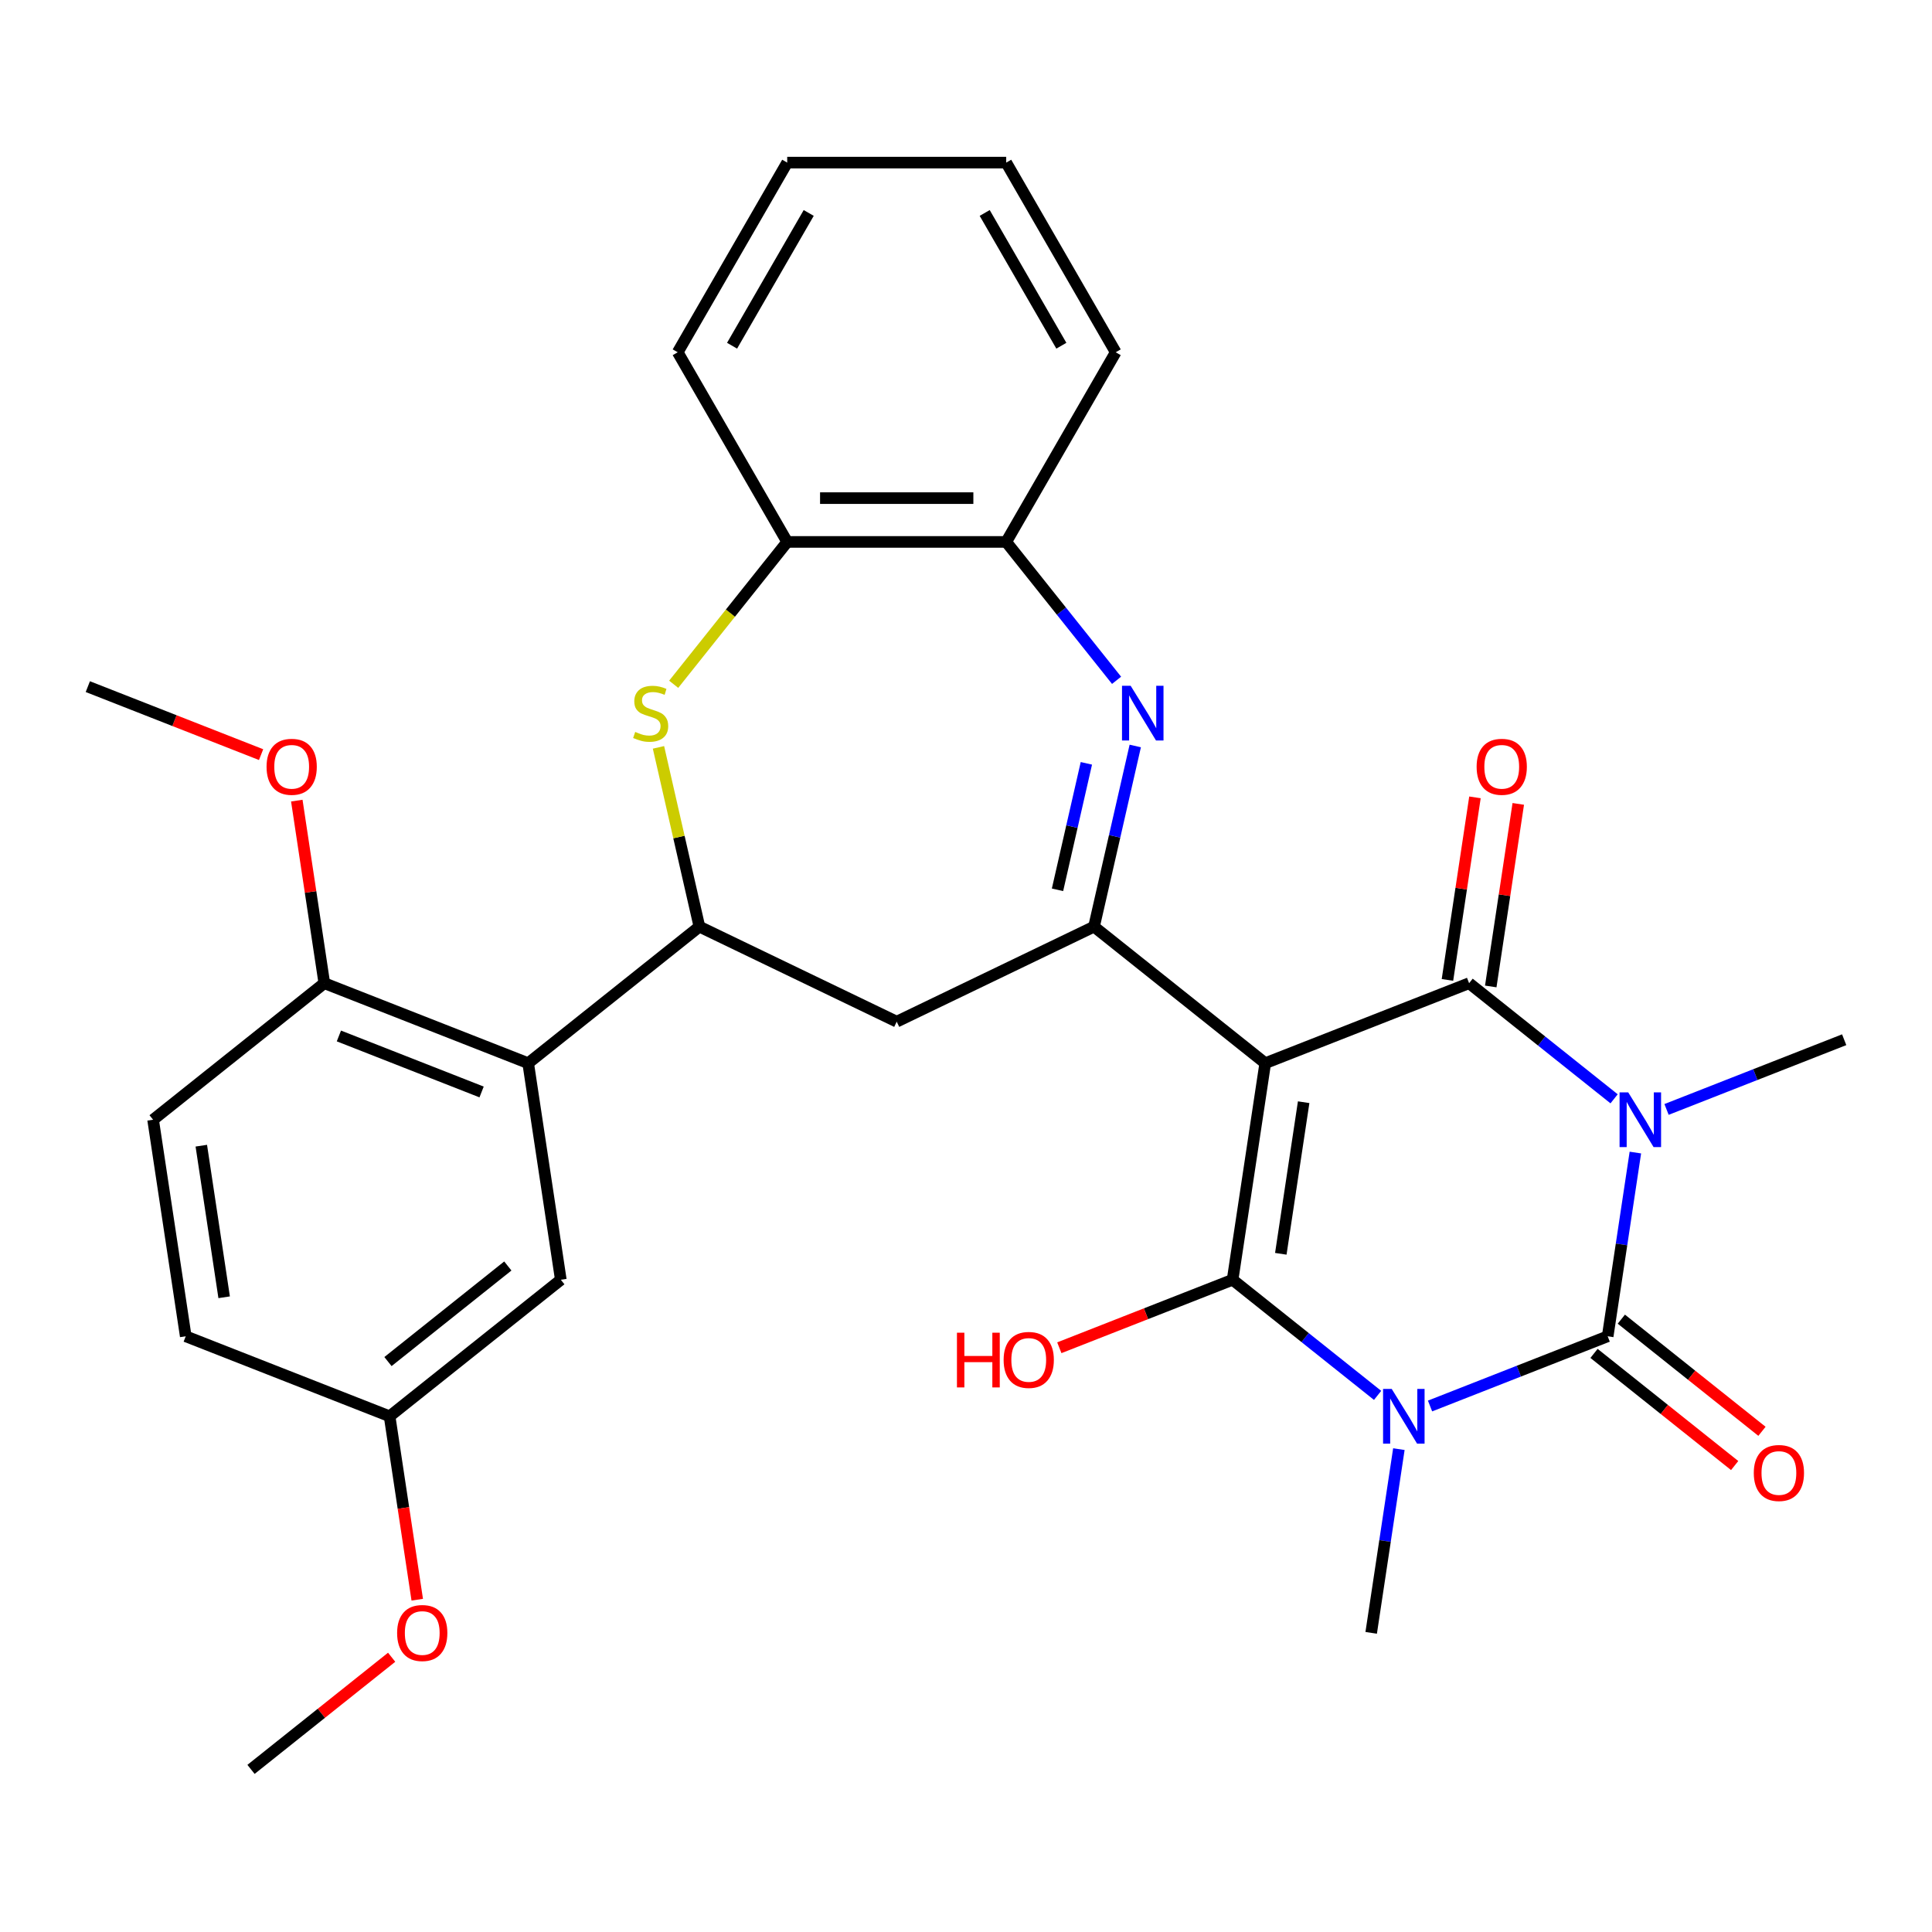 <?xml version='1.0' encoding='iso-8859-1'?>
<svg version='1.1' baseProfile='full'
              xmlns='http://www.w3.org/2000/svg'
                      xmlns:rdkit='http://www.rdkit.org/xml'
                      xmlns:xlink='http://www.w3.org/1999/xlink'
                  xml:space='preserve'
width='1000px' height='1000px' viewBox='0 0 1000 1000'>
<!-- END OF HEADER -->
<rect style='opacity:1.0;fill:#FFFFFF;stroke:none' width='1000' height='1000' x='0' y='0'> </rect>
<path class='bond-2' d='M 654.887,550.31 L 637.992,662.397' style='fill:none;fill-rule:evenodd;stroke:#000000;stroke-width:6px;stroke-linecap:butt;stroke-linejoin:miter;stroke-opacity:1' />
<path class='bond-2' d='M 674.77,570.502 L 662.944,648.963' style='fill:none;fill-rule:evenodd;stroke:#000000;stroke-width:6px;stroke-linecap:butt;stroke-linejoin:miter;stroke-opacity:1' />
<path class='bond-4' d='M 654.887,550.31 L 760.404,508.897' style='fill:none;fill-rule:evenodd;stroke:#000000;stroke-width:6px;stroke-linecap:butt;stroke-linejoin:miter;stroke-opacity:1' />
<path class='bond-5' d='M 654.887,550.31 L 566.263,479.635' style='fill:none;fill-rule:evenodd;stroke:#000000;stroke-width:6px;stroke-linecap:butt;stroke-linejoin:miter;stroke-opacity:1' />
<path class='bond-0' d='M 713.042,722.247 L 675.517,692.322' style='fill:none;fill-rule:evenodd;stroke:#0000FF;stroke-width:6px;stroke-linecap:butt;stroke-linejoin:miter;stroke-opacity:1' />
<path class='bond-0' d='M 675.517,692.322 L 637.992,662.397' style='fill:none;fill-rule:evenodd;stroke:#000000;stroke-width:6px;stroke-linecap:butt;stroke-linejoin:miter;stroke-opacity:1' />
<path class='bond-18' d='M 724.054,750.065 L 716.888,797.612' style='fill:none;fill-rule:evenodd;stroke:#0000FF;stroke-width:6px;stroke-linecap:butt;stroke-linejoin:miter;stroke-opacity:1' />
<path class='bond-18' d='M 716.888,797.612 L 709.721,845.159' style='fill:none;fill-rule:evenodd;stroke:#000000;stroke-width:6px;stroke-linecap:butt;stroke-linejoin:miter;stroke-opacity:1' />
<path class='bond-31' d='M 740.189,727.744 L 786.161,709.702' style='fill:none;fill-rule:evenodd;stroke:#0000FF;stroke-width:6px;stroke-linecap:butt;stroke-linejoin:miter;stroke-opacity:1' />
<path class='bond-31' d='M 786.161,709.702 L 832.133,691.659' style='fill:none;fill-rule:evenodd;stroke:#000000;stroke-width:6px;stroke-linecap:butt;stroke-linejoin:miter;stroke-opacity:1' />
<path class='bond-1' d='M 835.454,568.747 L 797.929,538.822' style='fill:none;fill-rule:evenodd;stroke:#0000FF;stroke-width:6px;stroke-linecap:butt;stroke-linejoin:miter;stroke-opacity:1' />
<path class='bond-1' d='M 797.929,538.822 L 760.404,508.897' style='fill:none;fill-rule:evenodd;stroke:#000000;stroke-width:6px;stroke-linecap:butt;stroke-linejoin:miter;stroke-opacity:1' />
<path class='bond-3' d='M 846.466,596.565 L 839.3,644.112' style='fill:none;fill-rule:evenodd;stroke:#0000FF;stroke-width:6px;stroke-linecap:butt;stroke-linejoin:miter;stroke-opacity:1' />
<path class='bond-3' d='M 839.3,644.112 L 832.133,691.659' style='fill:none;fill-rule:evenodd;stroke:#000000;stroke-width:6px;stroke-linecap:butt;stroke-linejoin:miter;stroke-opacity:1' />
<path class='bond-19' d='M 862.602,574.244 L 908.574,556.202' style='fill:none;fill-rule:evenodd;stroke:#0000FF;stroke-width:6px;stroke-linecap:butt;stroke-linejoin:miter;stroke-opacity:1' />
<path class='bond-19' d='M 908.574,556.202 L 954.545,538.159' style='fill:none;fill-rule:evenodd;stroke:#000000;stroke-width:6px;stroke-linecap:butt;stroke-linejoin:miter;stroke-opacity:1' />
<path class='bond-17' d='M 637.992,662.397 L 593.15,679.996' style='fill:none;fill-rule:evenodd;stroke:#000000;stroke-width:6px;stroke-linecap:butt;stroke-linejoin:miter;stroke-opacity:1' />
<path class='bond-17' d='M 593.15,679.996 L 548.308,697.595' style='fill:none;fill-rule:evenodd;stroke:#FF0000;stroke-width:6px;stroke-linecap:butt;stroke-linejoin:miter;stroke-opacity:1' />
<path class='bond-13' d='M 825.066,700.521 L 861.461,729.545' style='fill:none;fill-rule:evenodd;stroke:#000000;stroke-width:6px;stroke-linecap:butt;stroke-linejoin:miter;stroke-opacity:1' />
<path class='bond-13' d='M 861.461,729.545 L 897.855,758.569' style='fill:none;fill-rule:evenodd;stroke:#FF0000;stroke-width:6px;stroke-linecap:butt;stroke-linejoin:miter;stroke-opacity:1' />
<path class='bond-13' d='M 839.201,682.797 L 875.595,711.82' style='fill:none;fill-rule:evenodd;stroke:#000000;stroke-width:6px;stroke-linecap:butt;stroke-linejoin:miter;stroke-opacity:1' />
<path class='bond-13' d='M 875.595,711.82 L 911.99,740.844' style='fill:none;fill-rule:evenodd;stroke:#FF0000;stroke-width:6px;stroke-linecap:butt;stroke-linejoin:miter;stroke-opacity:1' />
<path class='bond-14' d='M 771.613,510.586 L 778.735,463.34' style='fill:none;fill-rule:evenodd;stroke:#000000;stroke-width:6px;stroke-linecap:butt;stroke-linejoin:miter;stroke-opacity:1' />
<path class='bond-14' d='M 778.735,463.34 L 785.856,416.093' style='fill:none;fill-rule:evenodd;stroke:#FF0000;stroke-width:6px;stroke-linecap:butt;stroke-linejoin:miter;stroke-opacity:1' />
<path class='bond-14' d='M 749.196,507.207 L 756.317,459.961' style='fill:none;fill-rule:evenodd;stroke:#000000;stroke-width:6px;stroke-linecap:butt;stroke-linejoin:miter;stroke-opacity:1' />
<path class='bond-14' d='M 756.317,459.961 L 763.438,412.714' style='fill:none;fill-rule:evenodd;stroke:#FF0000;stroke-width:6px;stroke-linecap:butt;stroke-linejoin:miter;stroke-opacity:1' />
<path class='bond-6' d='M 566.263,479.635 L 576.936,432.876' style='fill:none;fill-rule:evenodd;stroke:#000000;stroke-width:6px;stroke-linecap:butt;stroke-linejoin:miter;stroke-opacity:1' />
<path class='bond-6' d='M 576.936,432.876 L 587.608,386.117' style='fill:none;fill-rule:evenodd;stroke:#0000FF;stroke-width:6px;stroke-linecap:butt;stroke-linejoin:miter;stroke-opacity:1' />
<path class='bond-6' d='M 547.363,460.563 L 554.834,427.831' style='fill:none;fill-rule:evenodd;stroke:#000000;stroke-width:6px;stroke-linecap:butt;stroke-linejoin:miter;stroke-opacity:1' />
<path class='bond-6' d='M 554.834,427.831 L 562.304,395.1' style='fill:none;fill-rule:evenodd;stroke:#0000FF;stroke-width:6px;stroke-linecap:butt;stroke-linejoin:miter;stroke-opacity:1' />
<path class='bond-10' d='M 566.263,479.635 L 464.136,528.817' style='fill:none;fill-rule:evenodd;stroke:#000000;stroke-width:6px;stroke-linecap:butt;stroke-linejoin:miter;stroke-opacity:1' />
<path class='bond-11' d='M 577.935,352.13 L 549.374,316.315' style='fill:none;fill-rule:evenodd;stroke:#0000FF;stroke-width:6px;stroke-linecap:butt;stroke-linejoin:miter;stroke-opacity:1' />
<path class='bond-11' d='M 549.374,316.315 L 520.812,280.5' style='fill:none;fill-rule:evenodd;stroke:#000000;stroke-width:6px;stroke-linecap:butt;stroke-linejoin:miter;stroke-opacity:1' />
<path class='bond-7' d='M 362.008,479.635 L 464.136,528.817' style='fill:none;fill-rule:evenodd;stroke:#000000;stroke-width:6px;stroke-linecap:butt;stroke-linejoin:miter;stroke-opacity:1' />
<path class='bond-8' d='M 362.008,479.635 L 351.417,433.236' style='fill:none;fill-rule:evenodd;stroke:#000000;stroke-width:6px;stroke-linecap:butt;stroke-linejoin:miter;stroke-opacity:1' />
<path class='bond-8' d='M 351.417,433.236 L 340.827,386.837' style='fill:none;fill-rule:evenodd;stroke:#CCCC00;stroke-width:6px;stroke-linecap:butt;stroke-linejoin:miter;stroke-opacity:1' />
<path class='bond-9' d='M 362.008,479.635 L 273.384,550.31' style='fill:none;fill-rule:evenodd;stroke:#000000;stroke-width:6px;stroke-linecap:butt;stroke-linejoin:miter;stroke-opacity:1' />
<path class='bond-32' d='M 348.698,354.184 L 378.078,317.342' style='fill:none;fill-rule:evenodd;stroke:#CCCC00;stroke-width:6px;stroke-linecap:butt;stroke-linejoin:miter;stroke-opacity:1' />
<path class='bond-32' d='M 378.078,317.342 L 407.459,280.5' style='fill:none;fill-rule:evenodd;stroke:#000000;stroke-width:6px;stroke-linecap:butt;stroke-linejoin:miter;stroke-opacity:1' />
<path class='bond-15' d='M 273.384,550.31 L 167.867,508.897' style='fill:none;fill-rule:evenodd;stroke:#000000;stroke-width:6px;stroke-linecap:butt;stroke-linejoin:miter;stroke-opacity:1' />
<path class='bond-15' d='M 249.274,565.201 L 175.412,536.212' style='fill:none;fill-rule:evenodd;stroke:#000000;stroke-width:6px;stroke-linecap:butt;stroke-linejoin:miter;stroke-opacity:1' />
<path class='bond-16' d='M 273.384,550.31 L 290.279,662.397' style='fill:none;fill-rule:evenodd;stroke:#000000;stroke-width:6px;stroke-linecap:butt;stroke-linejoin:miter;stroke-opacity:1' />
<path class='bond-12' d='M 520.812,280.5 L 407.459,280.5' style='fill:none;fill-rule:evenodd;stroke:#000000;stroke-width:6px;stroke-linecap:butt;stroke-linejoin:miter;stroke-opacity:1' />
<path class='bond-12' d='M 503.809,257.83 L 424.462,257.83' style='fill:none;fill-rule:evenodd;stroke:#000000;stroke-width:6px;stroke-linecap:butt;stroke-linejoin:miter;stroke-opacity:1' />
<path class='bond-25' d='M 520.812,280.5 L 577.489,182.333' style='fill:none;fill-rule:evenodd;stroke:#000000;stroke-width:6px;stroke-linecap:butt;stroke-linejoin:miter;stroke-opacity:1' />
<path class='bond-26' d='M 407.459,280.5 L 350.782,182.333' style='fill:none;fill-rule:evenodd;stroke:#000000;stroke-width:6px;stroke-linecap:butt;stroke-linejoin:miter;stroke-opacity:1' />
<path class='bond-20' d='M 167.867,508.897 L 79.243,579.572' style='fill:none;fill-rule:evenodd;stroke:#000000;stroke-width:6px;stroke-linecap:butt;stroke-linejoin:miter;stroke-opacity:1' />
<path class='bond-23' d='M 167.867,508.897 L 160.745,461.65' style='fill:none;fill-rule:evenodd;stroke:#000000;stroke-width:6px;stroke-linecap:butt;stroke-linejoin:miter;stroke-opacity:1' />
<path class='bond-23' d='M 160.745,461.65 L 153.624,414.403' style='fill:none;fill-rule:evenodd;stroke:#FF0000;stroke-width:6px;stroke-linecap:butt;stroke-linejoin:miter;stroke-opacity:1' />
<path class='bond-21' d='M 290.279,662.397 L 201.656,733.072' style='fill:none;fill-rule:evenodd;stroke:#000000;stroke-width:6px;stroke-linecap:butt;stroke-linejoin:miter;stroke-opacity:1' />
<path class='bond-21' d='M 262.85,655.273 L 200.814,704.746' style='fill:none;fill-rule:evenodd;stroke:#000000;stroke-width:6px;stroke-linecap:butt;stroke-linejoin:miter;stroke-opacity:1' />
<path class='bond-34' d='M 79.243,579.572 L 96.138,691.659' style='fill:none;fill-rule:evenodd;stroke:#000000;stroke-width:6px;stroke-linecap:butt;stroke-linejoin:miter;stroke-opacity:1' />
<path class='bond-34' d='M 104.195,593.006 L 116.021,671.467' style='fill:none;fill-rule:evenodd;stroke:#000000;stroke-width:6px;stroke-linecap:butt;stroke-linejoin:miter;stroke-opacity:1' />
<path class='bond-22' d='M 201.656,733.072 L 96.138,691.659' style='fill:none;fill-rule:evenodd;stroke:#000000;stroke-width:6px;stroke-linecap:butt;stroke-linejoin:miter;stroke-opacity:1' />
<path class='bond-24' d='M 201.656,733.072 L 208.81,780.538' style='fill:none;fill-rule:evenodd;stroke:#000000;stroke-width:6px;stroke-linecap:butt;stroke-linejoin:miter;stroke-opacity:1' />
<path class='bond-24' d='M 208.81,780.538 L 215.965,828.005' style='fill:none;fill-rule:evenodd;stroke:#FF0000;stroke-width:6px;stroke-linecap:butt;stroke-linejoin:miter;stroke-opacity:1' />
<path class='bond-27' d='M 135.138,390.595 L 90.296,372.996' style='fill:none;fill-rule:evenodd;stroke:#FF0000;stroke-width:6px;stroke-linecap:butt;stroke-linejoin:miter;stroke-opacity:1' />
<path class='bond-27' d='M 90.296,372.996 L 45.455,355.397' style='fill:none;fill-rule:evenodd;stroke:#000000;stroke-width:6px;stroke-linecap:butt;stroke-linejoin:miter;stroke-opacity:1' />
<path class='bond-28' d='M 202.716,857.786 L 166.322,886.81' style='fill:none;fill-rule:evenodd;stroke:#FF0000;stroke-width:6px;stroke-linecap:butt;stroke-linejoin:miter;stroke-opacity:1' />
<path class='bond-28' d='M 166.322,886.81 L 129.927,915.834' style='fill:none;fill-rule:evenodd;stroke:#000000;stroke-width:6px;stroke-linecap:butt;stroke-linejoin:miter;stroke-opacity:1' />
<path class='bond-30' d='M 577.489,182.333 L 520.812,84.166' style='fill:none;fill-rule:evenodd;stroke:#000000;stroke-width:6px;stroke-linecap:butt;stroke-linejoin:miter;stroke-opacity:1' />
<path class='bond-30' d='M 549.354,178.944 L 509.68,110.227' style='fill:none;fill-rule:evenodd;stroke:#000000;stroke-width:6px;stroke-linecap:butt;stroke-linejoin:miter;stroke-opacity:1' />
<path class='bond-33' d='M 350.782,182.333 L 407.459,84.166' style='fill:none;fill-rule:evenodd;stroke:#000000;stroke-width:6px;stroke-linecap:butt;stroke-linejoin:miter;stroke-opacity:1' />
<path class='bond-33' d='M 378.917,178.944 L 418.591,110.227' style='fill:none;fill-rule:evenodd;stroke:#000000;stroke-width:6px;stroke-linecap:butt;stroke-linejoin:miter;stroke-opacity:1' />
<path class='bond-29' d='M 407.459,84.166 L 520.812,84.166' style='fill:none;fill-rule:evenodd;stroke:#000000;stroke-width:6px;stroke-linecap:butt;stroke-linejoin:miter;stroke-opacity:1' />
<path  class='atom-1' d='M 720.356 718.912
L 729.636 733.912
Q 730.556 735.392, 732.036 738.072
Q 733.516 740.752, 733.596 740.912
L 733.596 718.912
L 737.356 718.912
L 737.356 747.232
L 733.476 747.232
L 723.516 730.832
Q 722.356 728.912, 721.116 726.712
Q 719.916 724.512, 719.556 723.832
L 719.556 747.232
L 715.876 747.232
L 715.876 718.912
L 720.356 718.912
' fill='#0000FF'/>
<path  class='atom-2' d='M 842.768 565.412
L 852.048 580.412
Q 852.968 581.892, 854.448 584.572
Q 855.928 587.252, 856.008 587.412
L 856.008 565.412
L 859.768 565.412
L 859.768 593.732
L 855.888 593.732
L 845.928 577.332
Q 844.768 575.412, 843.528 573.212
Q 842.328 571.012, 841.968 570.332
L 841.968 593.732
L 838.288 593.732
L 838.288 565.412
L 842.768 565.412
' fill='#0000FF'/>
<path  class='atom-7' d='M 585.227 354.963
L 594.507 369.963
Q 595.427 371.443, 596.907 374.123
Q 598.387 376.803, 598.467 376.963
L 598.467 354.963
L 602.227 354.963
L 602.227 383.283
L 598.347 383.283
L 588.387 366.883
Q 587.227 364.963, 585.987 362.763
Q 584.787 360.563, 584.427 359.883
L 584.427 383.283
L 580.747 383.283
L 580.747 354.963
L 585.227 354.963
' fill='#0000FF'/>
<path  class='atom-9' d='M 328.784 378.843
Q 329.104 378.963, 330.424 379.523
Q 331.744 380.083, 333.184 380.443
Q 334.664 380.763, 336.104 380.763
Q 338.784 380.763, 340.344 379.483
Q 341.904 378.163, 341.904 375.883
Q 341.904 374.323, 341.104 373.363
Q 340.344 372.403, 339.144 371.883
Q 337.944 371.363, 335.944 370.763
Q 333.424 370.003, 331.904 369.283
Q 330.424 368.563, 329.344 367.043
Q 328.304 365.523, 328.304 362.963
Q 328.304 359.403, 330.704 357.203
Q 333.144 355.003, 337.944 355.003
Q 341.224 355.003, 344.944 356.563
L 344.024 359.643
Q 340.624 358.243, 338.064 358.243
Q 335.304 358.243, 333.784 359.403
Q 332.264 360.523, 332.304 362.483
Q 332.304 364.003, 333.064 364.923
Q 333.864 365.843, 334.984 366.363
Q 336.144 366.883, 338.064 367.483
Q 340.624 368.283, 342.144 369.083
Q 343.664 369.883, 344.744 371.523
Q 345.864 373.123, 345.864 375.883
Q 345.864 379.803, 343.224 381.923
Q 340.624 384.003, 336.264 384.003
Q 333.744 384.003, 331.824 383.443
Q 329.944 382.923, 327.704 382.003
L 328.784 378.843
' fill='#CCCC00'/>
<path  class='atom-14' d='M 907.757 762.414
Q 907.757 755.614, 911.117 751.814
Q 914.477 748.014, 920.757 748.014
Q 927.037 748.014, 930.397 751.814
Q 933.757 755.614, 933.757 762.414
Q 933.757 769.294, 930.357 773.214
Q 926.957 777.094, 920.757 777.094
Q 914.517 777.094, 911.117 773.214
Q 907.757 769.334, 907.757 762.414
M 920.757 773.894
Q 925.077 773.894, 927.397 771.014
Q 929.757 768.094, 929.757 762.414
Q 929.757 756.854, 927.397 754.054
Q 925.077 751.214, 920.757 751.214
Q 916.437 751.214, 914.077 754.014
Q 911.757 756.814, 911.757 762.414
Q 911.757 768.134, 914.077 771.014
Q 916.437 773.894, 920.757 773.894
' fill='#FF0000'/>
<path  class='atom-15' d='M 764.299 396.89
Q 764.299 390.09, 767.659 386.29
Q 771.019 382.49, 777.299 382.49
Q 783.579 382.49, 786.939 386.29
Q 790.299 390.09, 790.299 396.89
Q 790.299 403.77, 786.899 407.69
Q 783.499 411.57, 777.299 411.57
Q 771.059 411.57, 767.659 407.69
Q 764.299 403.81, 764.299 396.89
M 777.299 408.37
Q 781.619 408.37, 783.939 405.49
Q 786.299 402.57, 786.299 396.89
Q 786.299 391.33, 783.939 388.53
Q 781.619 385.69, 777.299 385.69
Q 772.979 385.69, 770.619 388.49
Q 768.299 391.29, 768.299 396.89
Q 768.299 402.61, 770.619 405.49
Q 772.979 408.37, 777.299 408.37
' fill='#FF0000'/>
<path  class='atom-18' d='M 495.315 689.81
L 499.155 689.81
L 499.155 701.85
L 513.635 701.85
L 513.635 689.81
L 517.475 689.81
L 517.475 718.13
L 513.635 718.13
L 513.635 705.05
L 499.155 705.05
L 499.155 718.13
L 495.315 718.13
L 495.315 689.81
' fill='#FF0000'/>
<path  class='atom-18' d='M 519.475 703.89
Q 519.475 697.09, 522.835 693.29
Q 526.195 689.49, 532.475 689.49
Q 538.755 689.49, 542.115 693.29
Q 545.475 697.09, 545.475 703.89
Q 545.475 710.77, 542.075 714.69
Q 538.675 718.57, 532.475 718.57
Q 526.235 718.57, 522.835 714.69
Q 519.475 710.81, 519.475 703.89
M 532.475 715.37
Q 536.795 715.37, 539.115 712.49
Q 541.475 709.57, 541.475 703.89
Q 541.475 698.33, 539.115 695.53
Q 536.795 692.69, 532.475 692.69
Q 528.155 692.69, 525.795 695.49
Q 523.475 698.29, 523.475 703.89
Q 523.475 709.61, 525.795 712.49
Q 528.155 715.37, 532.475 715.37
' fill='#FF0000'/>
<path  class='atom-24' d='M 137.972 396.89
Q 137.972 390.09, 141.332 386.29
Q 144.692 382.49, 150.972 382.49
Q 157.252 382.49, 160.612 386.29
Q 163.972 390.09, 163.972 396.89
Q 163.972 403.77, 160.572 407.69
Q 157.172 411.57, 150.972 411.57
Q 144.732 411.57, 141.332 407.69
Q 137.972 403.81, 137.972 396.89
M 150.972 408.37
Q 155.292 408.37, 157.612 405.49
Q 159.972 402.57, 159.972 396.89
Q 159.972 391.33, 157.612 388.53
Q 155.292 385.69, 150.972 385.69
Q 146.652 385.69, 144.292 388.49
Q 141.972 391.29, 141.972 396.89
Q 141.972 402.61, 144.292 405.49
Q 146.652 408.37, 150.972 408.37
' fill='#FF0000'/>
<path  class='atom-25' d='M 205.55 845.239
Q 205.55 838.439, 208.91 834.639
Q 212.27 830.839, 218.55 830.839
Q 224.83 830.839, 228.19 834.639
Q 231.55 838.439, 231.55 845.239
Q 231.55 852.119, 228.15 856.039
Q 224.75 859.919, 218.55 859.919
Q 212.31 859.919, 208.91 856.039
Q 205.55 852.159, 205.55 845.239
M 218.55 856.719
Q 222.87 856.719, 225.19 853.839
Q 227.55 850.919, 227.55 845.239
Q 227.55 839.679, 225.19 836.879
Q 222.87 834.039, 218.55 834.039
Q 214.23 834.039, 211.87 836.839
Q 209.55 839.639, 209.55 845.239
Q 209.55 850.959, 211.87 853.839
Q 214.23 856.719, 218.55 856.719
' fill='#FF0000'/>
</svg>
